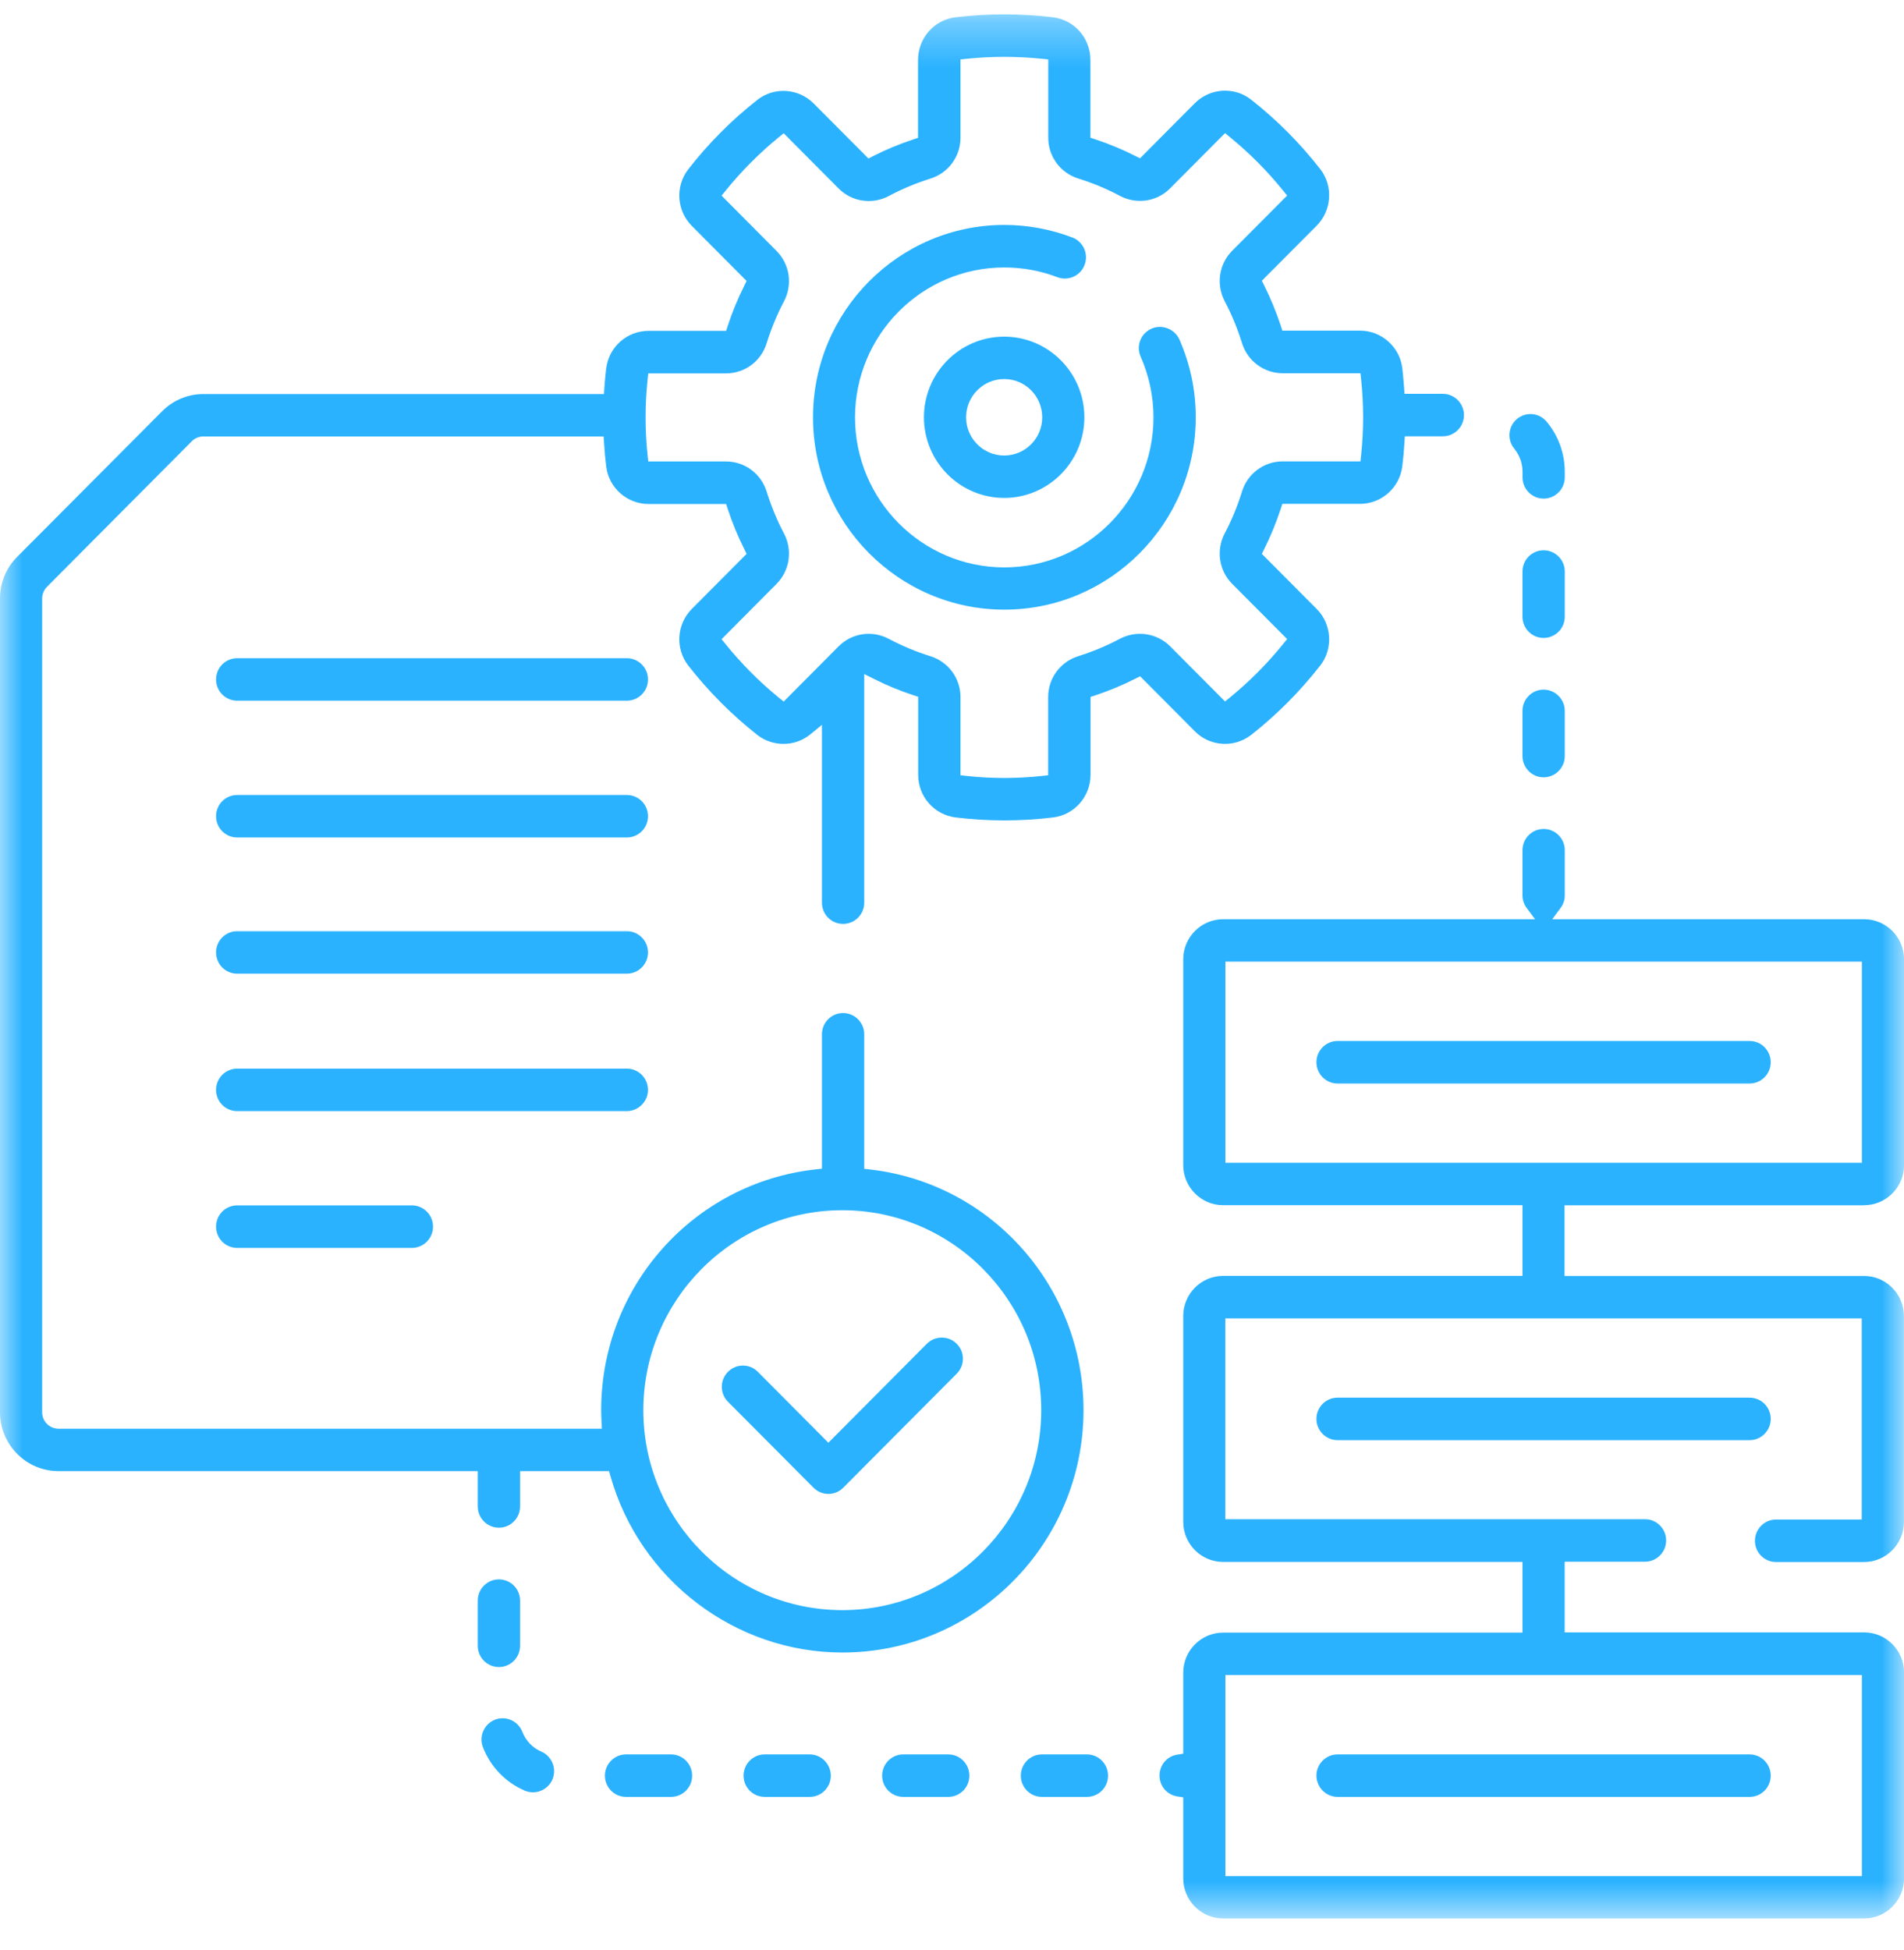 <?xml version="1.0" encoding="UTF-8"?> <svg xmlns="http://www.w3.org/2000/svg" width="42" height="43" viewBox="0 0 42 43" fill="none"> <g clip-path="url(#clip0_972_3315)"> <mask id="mask0_972_3315" style="mask-type:luminance" maskUnits="userSpaceOnUse" x="0" y="0" width="42" height="43"> <path d="M42 0.317H0V42.317H42V0.317Z" fill="white"></path> </mask> <g mask="url(#mask0_972_3315)"> <path d="M33.585 10.403V10.528C33.585 10.787 33.793 10.997 34.051 10.997C34.309 10.997 34.517 10.787 34.517 10.528V10.403C34.517 10.001 34.375 9.608 34.117 9.3C34.029 9.194 33.899 9.132 33.761 9.132C33.651 9.132 33.545 9.172 33.462 9.241C33.266 9.406 33.241 9.702 33.406 9.899C33.487 10.003 33.585 10.171 33.585 10.403Z" fill="#2AB2FF"></path> <path d="M34.05 15.21C33.793 15.21 33.584 15.42 33.584 15.679V16.675C33.584 16.934 33.793 17.144 34.05 17.144C34.308 17.144 34.517 16.934 34.517 16.675V15.679C34.517 15.42 34.306 15.21 34.05 15.21Z" fill="#2AB2FF"></path> <path d="M34.517 12.605C34.517 12.346 34.308 12.137 34.05 12.137C33.793 12.137 33.584 12.346 33.584 12.605V13.602C33.584 13.861 33.793 14.07 34.05 14.07C34.308 14.07 34.517 13.861 34.517 13.602V12.605Z" fill="#2AB2FF"></path> <path d="M23.976 38.694H22.984C22.726 38.694 22.518 38.904 22.518 39.163C22.518 39.422 22.726 39.631 22.984 39.631H23.976C24.233 39.631 24.442 39.422 24.442 39.163C24.442 38.904 24.233 38.694 23.976 38.694Z" fill="#2AB2FF"></path> <path d="M20.917 38.694H19.925C19.668 38.694 19.459 38.904 19.459 39.163C19.459 39.422 19.668 39.631 19.925 39.631H20.917C21.175 39.631 21.383 39.422 21.383 39.163C21.383 38.904 21.175 38.694 20.917 38.694Z" fill="#2AB2FF"></path> <path d="M17.86 38.694H16.869C16.611 38.694 16.402 38.904 16.402 39.163C16.402 39.422 16.611 39.631 16.869 39.631H17.86C18.118 39.631 18.327 39.422 18.327 39.163C18.324 38.904 18.116 38.694 17.86 38.694Z" fill="#2AB2FF"></path> <path d="M14.802 38.694H13.81C13.552 38.694 13.344 38.904 13.344 39.163C13.344 39.422 13.552 39.631 13.81 39.631H14.802C15.059 39.631 15.268 39.422 15.268 39.163C15.268 38.904 15.059 38.694 14.802 38.694Z" fill="#2AB2FF"></path> <path d="M11.94 38.632C11.749 38.551 11.597 38.39 11.521 38.195C11.452 38.015 11.278 37.897 11.086 37.897C11.03 37.897 10.973 37.907 10.919 37.929C10.679 38.023 10.561 38.294 10.652 38.533C10.816 38.962 11.152 39.313 11.575 39.493C11.633 39.517 11.695 39.53 11.756 39.53C11.943 39.53 12.112 39.419 12.186 39.246C12.286 39.01 12.176 38.733 11.94 38.632Z" fill="#2AB2FF"></path> <path d="M11.005 36.767C11.263 36.767 11.472 36.558 11.472 36.299V35.302C11.472 35.043 11.263 34.834 11.005 34.834C10.748 34.834 10.539 35.043 10.539 35.302V36.299C10.539 36.558 10.748 36.767 11.005 36.767Z" fill="#2AB2FF"></path> <path d="M13.827 14.517H5.232C4.974 14.517 4.766 14.727 4.766 14.986C4.766 15.245 4.974 15.454 5.232 15.454H13.827C14.085 15.454 14.294 15.245 14.294 14.986C14.294 14.727 14.085 14.517 13.827 14.517Z" fill="#2AB2FF"></path> <path d="M13.827 17.534H5.232C4.974 17.534 4.766 17.743 4.766 18.002C4.766 18.261 4.974 18.471 5.232 18.471H13.827C14.085 18.471 14.294 18.261 14.294 18.002C14.294 17.743 14.085 17.534 13.827 17.534Z" fill="#2AB2FF"></path> <path d="M13.827 20.538H5.232C4.974 20.538 4.766 20.747 4.766 21.006C4.766 21.265 4.974 21.475 5.232 21.475H13.827C14.085 21.475 14.294 21.265 14.294 21.006C14.294 20.747 14.085 20.538 13.827 20.538Z" fill="#2AB2FF"></path> <path d="M14.294 24.038C14.294 23.779 14.085 23.569 13.827 23.569H5.232C4.974 23.569 4.766 23.779 4.766 24.038C4.766 24.297 4.974 24.506 5.232 24.506H13.827C14.085 24.504 14.294 24.294 14.294 24.038Z" fill="#2AB2FF"></path> <path d="M5.232 26.585C4.974 26.585 4.766 26.795 4.766 27.054C4.766 27.313 4.974 27.523 5.232 27.523H9.085C9.343 27.523 9.552 27.313 9.552 27.054C9.552 26.795 9.343 26.585 9.085 26.585H5.232Z" fill="#2AB2FF"></path> <path d="M17.944 32.811C18.033 32.9 18.148 32.949 18.273 32.949C18.398 32.949 18.514 32.9 18.602 32.811L21.103 30.298C21.192 30.209 21.241 30.093 21.241 29.967C21.241 29.841 21.192 29.725 21.103 29.637C21.015 29.548 20.899 29.501 20.774 29.501C20.649 29.501 20.534 29.55 20.445 29.637L18.273 31.82L16.717 30.256C16.629 30.167 16.513 30.118 16.388 30.118C16.263 30.118 16.148 30.167 16.059 30.256C15.971 30.345 15.922 30.46 15.922 30.586C15.922 30.712 15.971 30.828 16.059 30.917L17.944 32.811Z" fill="#2AB2FF"></path> <path d="M27.578 16.224L27.6 16.209C28.167 15.762 28.677 15.249 29.122 14.68C29.414 14.305 29.379 13.767 29.043 13.429L27.835 12.216L27.885 12.114C28.029 11.826 28.152 11.525 28.253 11.219L28.287 11.113H29.998C30.474 11.113 30.874 10.758 30.933 10.284C30.953 10.117 30.97 9.944 30.98 9.769L30.989 9.623H31.826C32.084 9.623 32.293 9.414 32.293 9.155C32.293 8.896 32.084 8.686 31.826 8.686H30.982L30.972 8.543C30.96 8.385 30.948 8.247 30.933 8.121C30.877 7.65 30.474 7.292 29.998 7.292H28.287L28.253 7.186C28.152 6.88 28.029 6.58 27.885 6.293L27.835 6.192L29.043 4.979C29.379 4.641 29.414 4.103 29.122 3.728C28.677 3.158 28.167 2.645 27.6 2.199C27.227 1.905 26.692 1.94 26.355 2.278L25.148 3.491L25.047 3.442C24.763 3.297 24.463 3.173 24.159 3.072L24.053 3.038V1.321C24.053 0.842 23.7 0.44 23.229 0.381C22.514 0.295 21.79 0.295 21.076 0.381C20.607 0.438 20.251 0.842 20.251 1.321V3.04L20.146 3.075C19.841 3.176 19.542 3.299 19.257 3.445L19.157 3.496L17.949 2.283C17.613 1.945 17.078 1.91 16.705 2.204C16.138 2.648 15.627 3.163 15.183 3.733C14.891 4.108 14.925 4.646 15.262 4.984L16.469 6.197L16.42 6.298C16.275 6.584 16.152 6.885 16.052 7.191L16.017 7.297H14.307C13.831 7.297 13.431 7.652 13.372 8.126C13.357 8.254 13.342 8.392 13.332 8.548L13.323 8.691H4.489C4.143 8.691 3.819 8.827 3.576 9.071L0.378 12.282C0.135 12.526 0 12.854 0 13.2V31.149C0 31.864 0.579 32.446 1.291 32.446H10.539V33.225C10.539 33.484 10.748 33.694 11.006 33.694C11.263 33.694 11.472 33.484 11.472 33.225V32.446H13.435L13.467 32.559C14.115 34.848 16.219 36.447 18.582 36.447C21.515 36.447 23.901 34.049 23.901 31.102C23.901 28.389 21.881 26.107 19.201 25.794L19.064 25.779V22.812C19.064 22.553 18.855 22.343 18.597 22.343C18.339 22.343 18.131 22.553 18.131 22.812V25.776L17.993 25.791C15.296 26.09 13.261 28.374 13.261 31.102C13.261 31.176 13.264 31.257 13.269 31.348L13.276 31.511H1.291C1.092 31.511 0.93 31.348 0.93 31.149V13.2C0.93 13.104 0.969 13.012 1.036 12.943L4.231 9.732C4.3 9.663 4.391 9.626 4.487 9.626H13.315L13.325 9.771C13.335 9.946 13.352 10.119 13.372 10.287C13.428 10.758 13.831 11.116 14.307 11.116H16.017L16.052 11.222C16.152 11.527 16.275 11.828 16.42 12.114L16.469 12.216L15.262 13.429C14.925 13.767 14.891 14.305 15.183 14.68C15.627 15.249 16.138 15.762 16.705 16.209C17.048 16.478 17.542 16.473 17.878 16.194L18.131 15.987V19.909C18.131 20.168 18.339 20.377 18.597 20.377C18.855 20.377 19.064 20.168 19.064 19.909V14.867L19.287 14.978C19.567 15.119 19.856 15.237 20.148 15.333L20.254 15.368V17.089C20.254 17.568 20.607 17.97 21.079 18.029C21.793 18.116 22.517 18.116 23.231 18.029C23.7 17.972 24.056 17.568 24.056 17.089V15.37L24.161 15.336C24.466 15.235 24.765 15.111 25.05 14.966L25.15 14.916L26.358 16.13C26.684 16.46 27.207 16.5 27.578 16.224ZM18.58 26.692C21 26.692 22.968 28.67 22.968 31.102C22.968 33.534 21 35.512 18.58 35.512C16.16 35.512 14.191 33.534 14.191 31.102C14.194 28.67 16.162 26.692 18.58 26.692ZM24.701 14.09C24.409 14.245 24.1 14.374 23.786 14.472C23.388 14.596 23.121 14.961 23.121 15.375V17.099L22.983 17.114C22.708 17.144 22.428 17.159 22.154 17.159C21.876 17.159 21.599 17.144 21.324 17.114L21.187 17.099V15.375C21.187 14.958 20.919 14.596 20.521 14.472C20.205 14.374 19.898 14.245 19.606 14.09C19.238 13.895 18.791 13.962 18.499 14.255L17.287 15.474L17.178 15.385C16.749 15.035 16.354 14.638 16.005 14.206L15.917 14.098L17.129 12.879C17.421 12.585 17.488 12.137 17.294 11.767C17.139 11.473 17.012 11.162 16.913 10.847C16.791 10.447 16.427 10.178 16.015 10.178H14.299L14.285 10.04C14.255 9.764 14.241 9.483 14.241 9.206C14.241 8.93 14.255 8.649 14.285 8.373L14.299 8.235H16.015C16.43 8.235 16.791 7.966 16.913 7.566C17.012 7.248 17.139 6.94 17.294 6.646C17.488 6.276 17.421 5.827 17.129 5.534L15.917 4.315L16.005 4.207C16.354 3.775 16.749 3.378 17.178 3.028L17.287 2.939L18.499 4.157C18.791 4.451 19.238 4.518 19.606 4.323C19.898 4.167 20.207 4.039 20.521 3.94C20.919 3.817 21.187 3.452 21.187 3.038V1.311L21.324 1.296C21.874 1.24 22.433 1.24 22.986 1.296L23.123 1.311V3.035C23.123 3.452 23.391 3.815 23.788 3.938C24.105 4.037 24.414 4.165 24.704 4.32C25.074 4.515 25.519 4.448 25.811 4.155L27.023 2.936L27.131 3.025C27.563 3.376 27.956 3.773 28.304 4.204L28.393 4.313L27.18 5.531C26.888 5.825 26.822 6.274 27.016 6.644C27.17 6.937 27.298 7.248 27.396 7.564C27.519 7.963 27.882 8.232 28.294 8.232H30.01L30.025 8.37C30.054 8.646 30.069 8.928 30.069 9.204C30.069 9.48 30.054 9.761 30.025 10.038L30.01 10.176H28.294C27.88 10.176 27.519 10.445 27.396 10.844C27.298 11.162 27.17 11.471 27.016 11.764C26.822 12.134 26.888 12.583 27.18 12.877L28.393 14.095L28.304 14.204C27.956 14.635 27.561 15.032 27.131 15.383L27.023 15.471L25.811 14.253C25.516 13.962 25.072 13.895 24.701 14.09Z" fill="#2AB2FF"></path> <path d="M25.753 7.241C25.638 7.196 25.51 7.199 25.398 7.25C25.285 7.302 25.196 7.393 25.152 7.509C25.108 7.625 25.11 7.754 25.162 7.867C25.348 8.291 25.444 8.74 25.444 9.206C25.444 11.029 23.966 12.514 22.153 12.514C20.339 12.514 18.861 11.029 18.861 9.206C18.861 7.384 20.339 5.899 22.153 5.899C22.555 5.899 22.948 5.97 23.323 6.113C23.564 6.205 23.834 6.084 23.925 5.842C23.969 5.726 23.966 5.598 23.915 5.484C23.863 5.371 23.773 5.282 23.655 5.238C23.174 5.055 22.668 4.961 22.155 4.961C19.826 4.961 17.934 6.866 17.934 9.204C17.934 11.545 19.828 13.446 22.155 13.446C24.484 13.446 26.377 11.542 26.377 9.204C26.377 8.607 26.254 8.03 26.016 7.485C25.962 7.371 25.869 7.285 25.753 7.241Z" fill="#2AB2FF"></path> <path d="M22.151 7.425C21.174 7.425 20.381 8.222 20.381 9.204C20.381 10.185 21.176 10.982 22.151 10.982C23.127 10.982 23.92 10.183 23.92 9.204C23.92 8.224 23.127 7.425 22.151 7.425ZM22.151 10.047C21.689 10.047 21.311 9.67 21.311 9.204C21.311 8.74 21.687 8.36 22.151 8.36C22.614 8.36 22.99 8.737 22.99 9.204C22.99 9.67 22.614 10.047 22.151 10.047Z" fill="#2AB2FF"></path> <path d="M41.122 26.581C41.606 26.581 42.001 26.183 42.001 25.698V21.157C42.001 20.671 41.606 20.274 41.122 20.274H34.24L34.424 20.027C34.485 19.946 34.517 19.849 34.517 19.748V18.752C34.517 18.493 34.309 18.283 34.051 18.283C33.793 18.283 33.584 18.493 33.584 18.752V19.748C33.584 19.849 33.616 19.946 33.678 20.027L33.862 20.274H26.98C26.496 20.274 26.101 20.671 26.101 21.157V25.698C26.101 26.183 26.496 26.581 26.98 26.581H33.584V28.14H26.98C26.496 28.14 26.101 28.537 26.101 29.023V33.566C26.101 34.052 26.496 34.449 26.98 34.449H33.584V36.008H26.98C26.496 36.008 26.101 36.405 26.101 36.891V38.679L25.971 38.699C25.743 38.733 25.578 38.928 25.578 39.16C25.578 39.392 25.743 39.587 25.971 39.621L26.101 39.641V41.429C26.101 41.915 26.496 42.312 26.98 42.312H41.122C41.606 42.312 42.001 41.915 42.001 41.429V36.886C42.001 36.4 41.606 36.003 41.122 36.003H34.515V34.444H36.287C36.544 34.444 36.753 34.234 36.753 33.975C36.753 33.716 36.544 33.507 36.287 33.507H27.029V29.077H41.068V33.514H39.178C38.92 33.514 38.712 33.724 38.712 33.983C38.712 34.242 38.92 34.451 39.178 34.451H41.12C41.603 34.451 41.998 34.054 41.998 33.568V29.025C41.998 28.539 41.603 28.142 41.12 28.142H34.512V26.583H41.122V26.581ZM41.071 36.943V41.38H27.031V36.943H41.071ZM27.031 25.646V21.209H41.071V25.646H27.031Z" fill="#2AB2FF"></path> <path d="M38.594 22.959H29.505C29.248 22.959 29.039 23.169 29.039 23.428C29.039 23.687 29.248 23.897 29.505 23.897H38.594C38.852 23.897 39.06 23.687 39.06 23.428C39.06 23.169 38.852 22.959 38.594 22.959Z" fill="#2AB2FF"></path> <path d="M39.06 31.294C39.06 31.035 38.852 30.826 38.594 30.826H29.505C29.248 30.826 29.039 31.035 29.039 31.294C29.039 31.553 29.248 31.763 29.505 31.763H38.594C38.852 31.763 39.06 31.553 39.06 31.294Z" fill="#2AB2FF"></path> <path d="M29.505 39.631H38.594C38.852 39.631 39.06 39.422 39.06 39.163C39.06 38.904 38.852 38.694 38.594 38.694H29.505C29.248 38.694 29.039 38.904 29.039 39.163C29.041 39.419 29.25 39.631 29.505 39.631Z" fill="#2AB2FF"></path> </g> </g> <defs> <clipPath id="clip0_972_3315"> <rect width="42" height="42.389" fill="white"></rect> </clipPath> </defs> </svg> 